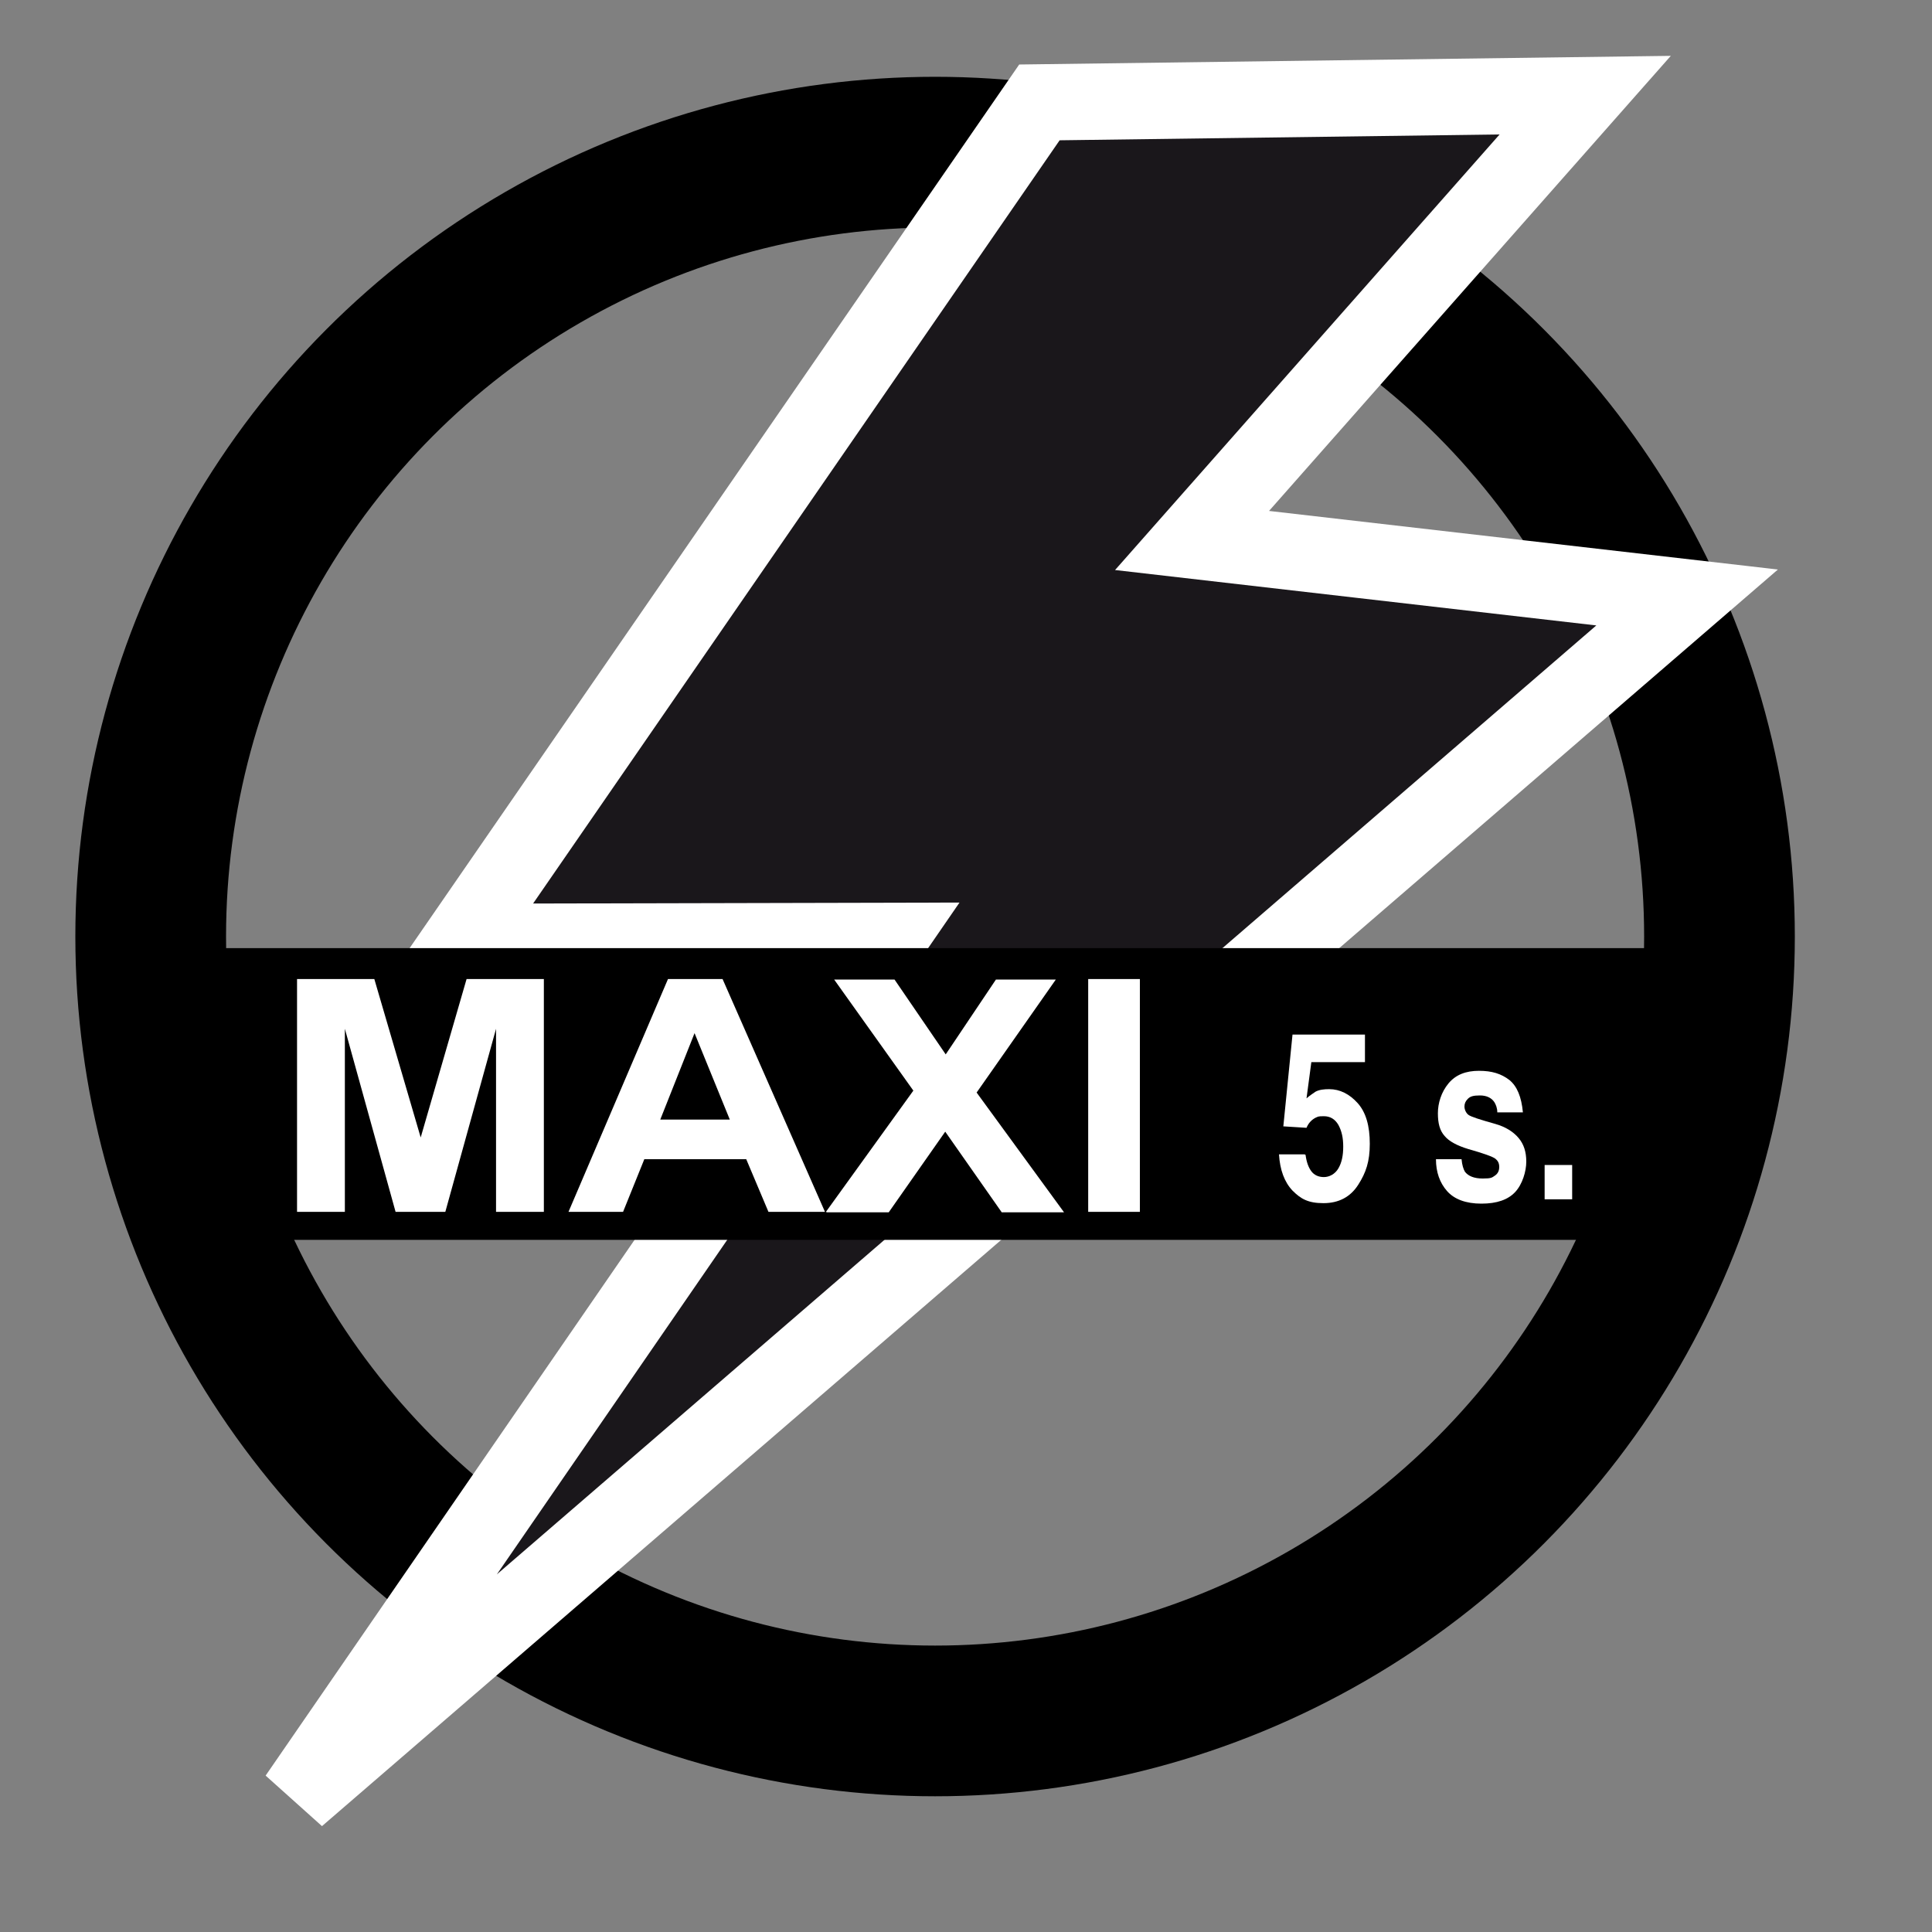 <?xml version="1.0" encoding="UTF-8"?>
<svg id="Calque_1" xmlns="http://www.w3.org/2000/svg" version="1.1" viewBox="0 0 400 400">
  <rect x="0" y="0" width="400" height="400" fill="#808080" stroke="none"/>
  <!-- Generator: Adobe Illustrator 29.4.0, SVG Export Plug-In . SVG Version: 2.1.0 Build 152)  -->
  <defs>
    <style>
      .st0 {
        fill: #fff;
      }

      .st1 {
        fill: #1a171b;
        stroke: #fff;
        stroke-linecap: round;
        stroke-width: 15.8px;
      }

      .st2 {
        fill: none;
        stroke: #000;
        stroke-width: 31.2px;
      }
    </style>
  </defs>
  <circle class="st2" cx="193.6" cy="193.9" r="162.4"/>
  <polygon class="st1" points="215.2 21.2 95.3 195 183.6 194.8 61.5 372.1 349.3 123.7 246.8 111.9 328.2 19.7 215.2 21.2"/>
  <rect x="43.2" y="196.3" width="300.3" height="60.4"/>
  <g>
    <path class="st0" d="M61.5,250.9v-48.2h16l9.6,32.8,9.5-32.8h16v48.2h-9.9v-37.9l-10.5,37.9h-10.3l-10.5-37.9v37.9h-9.9Z"/>
    <path class="st0" d="M170.7,250.9h-11.6l-4.6-10.9h-21.1l-4.4,10.9h-11.3l20.6-48.2h11.3l21.2,48.2ZM151.1,231.8l-7.3-17.9-7.1,17.9h14.4Z"/>
    <path class="st0" d="M171,250.9l18.1-25.1-16.4-23h12.5l10.6,15.5,10.4-15.5h12.4l-16.4,23.4,18.1,24.8h-12.9l-11.7-16.7-11.7,16.7h-12.8Z"/>
    <path class="st0" d="M225.3,250.9v-48.2h10.7v48.2h-10.7Z"/>
  </g>
  <g>
    <path class="st0" d="M270.3,239.1c.2,1.5.6,2.6,1.2,3.4.6.8,1.5,1.2,2.6,1.2s2.3-.6,3-1.8c.7-1.2,1-2.7,1-4.5s-.3-3.2-1-4.5c-.7-1.2-1.7-1.8-3-1.8s-1.2.1-1.7.3c-.8.4-1.5,1.1-1.9,2.1l-4.8-.3,1.9-19h15v5.7h-11.1l-1,7.5c.8-.7,1.5-1.1,1.9-1.4.8-.4,1.7-.5,2.8-.5,2.2,0,4.2,1,5.9,2.9s2.5,4.7,2.5,8.4-.8,6-2.4,8.5c-1.6,2.5-4,3.8-7.2,3.8s-4.7-.9-6.4-2.6c-1.7-1.8-2.6-4.3-2.8-7.5h5.3Z"/>
    <path class="st0" d="M302.6,240c.1,1.2.4,2.1.7,2.6.7.9,1.9,1.4,3.7,1.4s1.9-.2,2.5-.6.9-1,.9-1.8-.3-1.3-.8-1.7c-.5-.4-2.4-1.1-5.6-2-2.3-.7-4-1.6-4.9-2.7-1-1.1-1.4-2.6-1.4-4.7s.7-4.4,2.2-6.2,3.6-2.6,6.3-2.6,4.6.6,6.3,1.9c1.6,1.3,2.5,3.5,2.8,6.7h-5.3c0-.9-.3-1.6-.6-2.1-.6-.9-1.6-1.4-3-1.4s-2,.2-2.5.7c-.5.5-.7,1-.7,1.6s.3,1.3.8,1.7c.5.4,2.4,1,5.6,1.9,2.1.6,3.7,1.6,4.8,2.9,1.1,1.3,1.6,2.9,1.6,4.9s-.8,4.7-2.3,6.3c-1.5,1.6-3.8,2.4-7,2.4s-5.6-.9-7.1-2.6-2.3-3.9-2.3-6.6h5.4Z"/>
    <path class="st0" d="M319.8,241.2h5.7v7.1h-5.7v-7.1Z"/>
  </g>
</svg>
